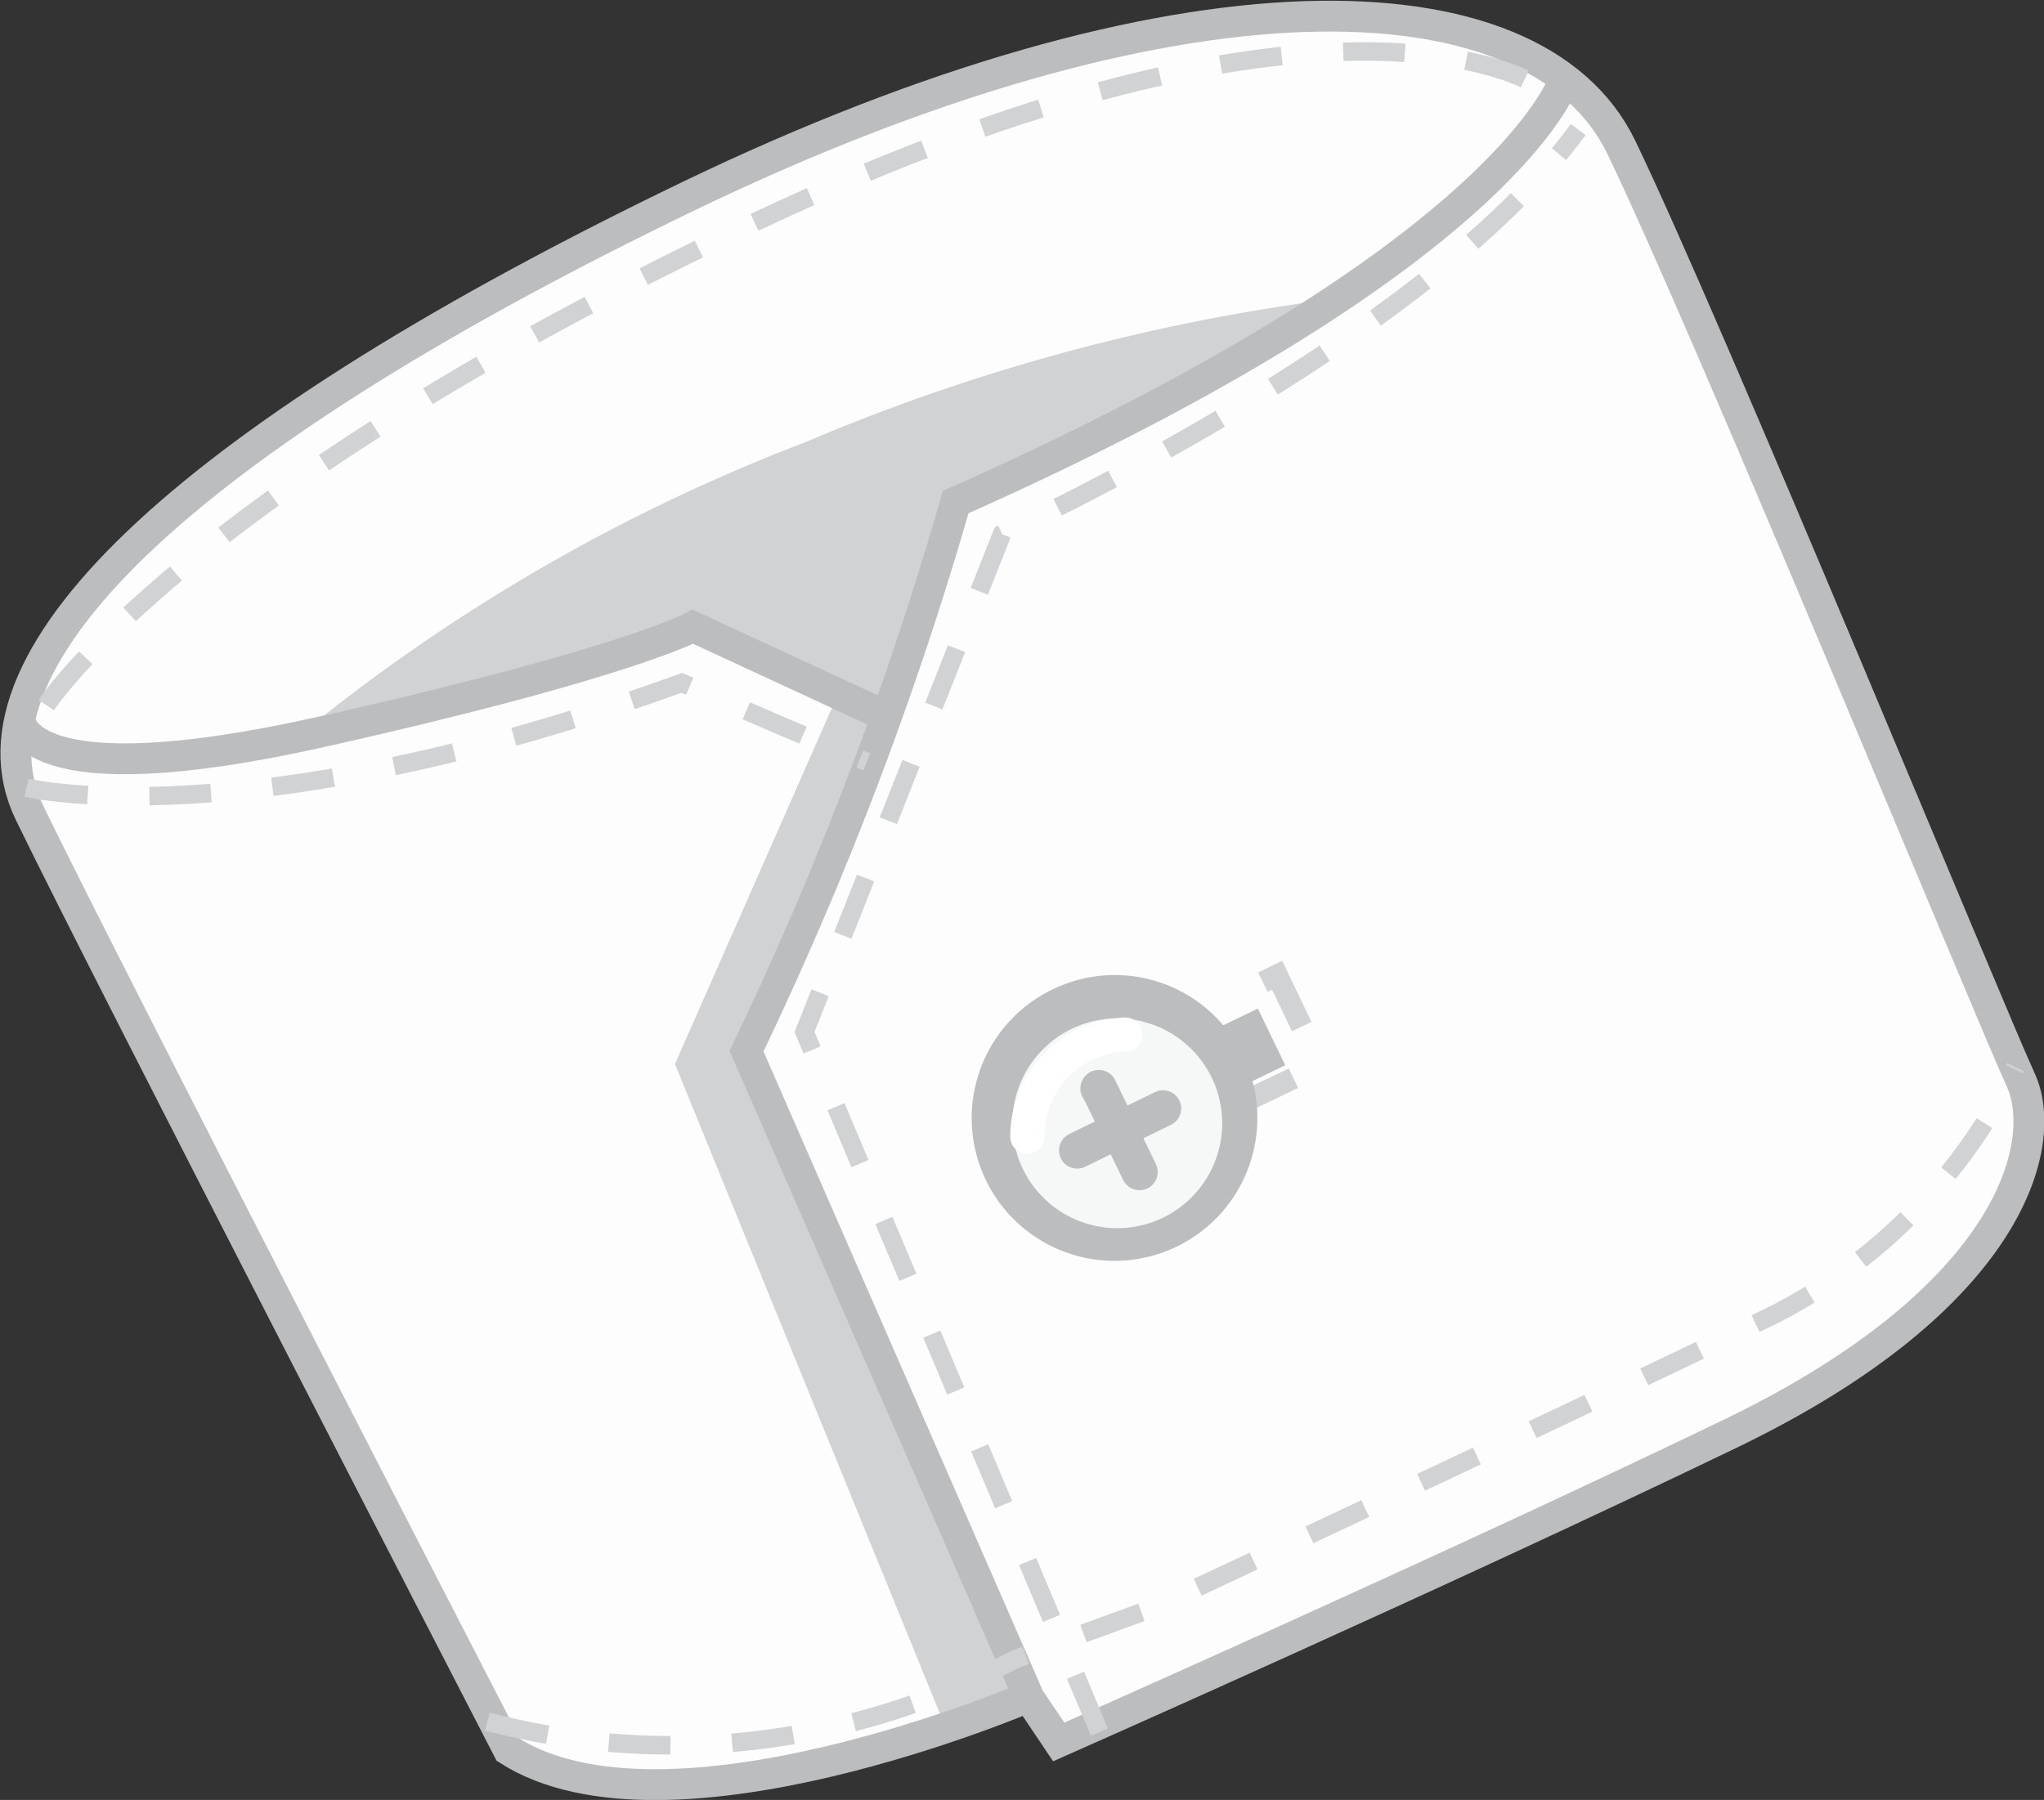 <svg id="Ebene_1" data-name="Ebene 1" xmlns="http://www.w3.org/2000/svg" xmlns:xlink="http://www.w3.org/1999/xlink" viewBox="0 0 33.13 29.18"><rect x="0" y="0" width="33.13" height="29.18" fill="#333333" stroke="none"/><defs><style>.cls-1,.cls-11,.cls-12,.cls-13,.cls-14,.cls-3,.cls-4,.cls-8{fill:none;}.cls-2{fill:#fdfdfd;}.cls-11,.cls-13,.cls-3,.cls-8{stroke:#bbbdbf;}.cls-11,.cls-12,.cls-13,.cls-14,.cls-3,.cls-4,.cls-8{stroke-miterlimit:10;}.cls-3{stroke-width:1.02px;}.cls-14,.cls-4{stroke:#d0d2d3;}.cls-4{stroke-width:0.35px;stroke-dasharray:1.18 1.18;}.cls-5{clip-path:url(#clip-path);}.cls-6{fill:#d0d2d3;}.cls-7{clip-path:url(#clip-path-2);}.cls-8{stroke-width:1.61px;}.cls-9{fill:#f6f7f7;}.cls-10{fill:#e2e2e1;}.cls-11,.cls-12{stroke-linecap:round;}.cls-11{stroke-width:0.59px;}.cls-12{stroke:#fff;stroke-width:0.55px;}.cls-13{stroke-width:0.5px;}.cls-14{stroke-width:0.3px;stroke-dasharray:1 1;}</style><clipPath id="clip-path" transform="translate(-88.76 -134.34)"><rect class="cls-1" x="93.6" y="139.18" width="16.83" height="7.1"/></clipPath><clipPath id="clip-path-2" transform="translate(-88.76 -134.34)"><rect class="cls-1" x="99.7" y="145.6" width="5.72" height="16.72"/></clipPath></defs><path class="cls-2" d="M97,162.71s-6.51-12.61-7.76-15.19,2.82-6.21,10.68-10,13.71-3.71,15.12-.79,6,14.1,6.47,15.11-.1,3.52-4.7,5.74-10.89,5-10.89,5l-.49-.73s-5.84,2.54-8.43.89" transform="translate(-88.76 -134.34)"/><line class="cls-3" x1="18.85" y1="17.66" x2="20.61" y2="16.81"/><path class="cls-1" d="M96.87,162.47s-6.5-12.61-7.75-15.19,2.81-6.21,10.67-10,13.72-3.72,15.13-.8,6,14.1,6.47,15.11-.11,3.52-4.71,5.74-10.88,5-10.88,5l-.5-.73s-5.83,2.54-8.43.89" transform="translate(-88.76 -134.34)"/><rect class="cls-1" x="0.13" y="0.01" width="32.63" height="28.68"/><polyline class="cls-4" points="19.9 17.99 21.4 17.27 20.7 15.81 19.2 16.54"/><g class="cls-5"><path class="cls-6" d="M93.6,146.27a29.71,29.71,0,0,1,8.21-4.76,32.39,32.39,0,0,1,8.62-2.33c-4,2.26-6.18,3.3-6.18,3.3l-1.08,3.5L100,144.55Z" transform="translate(-88.76 -134.34)"/></g><g class="cls-7"><polygon class="cls-6" points="13.58 11.26 10.94 17.25 15.32 27.99 16.66 27.48 11.95 17.05 14.41 11.64 13.58 11.26"/></g><path class="cls-8" d="M108.18,151.8a1.51,1.51,0,1,1-2-.7A1.5,1.5,0,0,1,108.18,151.8Z" transform="translate(-88.76 -134.34)"/><path class="cls-9" d="M108.4,151.81a1.7,1.7,0,1,1-2.27-.79,1.7,1.7,0,0,1,2.27.79" transform="translate(-88.76 -134.34)"/><path class="cls-10" d="M106.46,152.87a.27.27,0,0,1-.12.36.28.28,0,0,1-.36-.13.26.26,0,0,1,.13-.35.26.26,0,0,1,.35.12" transform="translate(-88.76 -134.34)"/><path class="cls-10" d="M107.82,152.21a.27.27,0,0,1-.13.36.26.26,0,0,1-.35-.12.27.27,0,0,1,.12-.36.28.28,0,0,1,.36.12" transform="translate(-88.76 -134.34)"/><path class="cls-10" d="M106.69,152.22a.27.27,0,1,1-.23-.48.27.27,0,0,1,.23.48" transform="translate(-88.76 -134.34)"/><path class="cls-10" d="M107.34,153.58a.26.26,0,0,1-.35-.13.26.26,0,0,1,.12-.35.27.27,0,0,1,.36.12.27.27,0,0,1-.13.36" transform="translate(-88.76 -134.34)"/><line class="cls-11" x1="17.46" y1="18.65" x2="18.85" y2="17.97"/><line class="cls-11" x1="17.81" y1="17.64" x2="18.47" y2="19"/><path class="cls-12" d="M107,151.11a1.66,1.66,0,0,0-1.59,1.66" transform="translate(-88.76 -134.34)"/><path class="cls-13" d="M89.08,146s0,1.3,4.91.2,6-1.7,6-1.7l3.22,1.49" transform="translate(-88.76 -134.34)"/><path class="cls-13" d="M114.12,135.62s-.87,2.86-9.87,6.86a56.69,56.69,0,0,1-3.39,8.9l4.56,10.44" transform="translate(-88.76 -134.34)"/><path class="cls-13" d="M97,162.71s-6.51-12.61-7.76-15.19,2.82-6.21,10.68-10,13.71-3.71,15.12-.79,6,14.1,6.47,15.11-.1,3.52-4.7,5.74-10.89,5-10.89,5l-.49-.73S99.58,164.36,97,162.71Z" transform="translate(-88.76 -134.34)"/><path class="cls-14" d="M89.51,145.77s2.26-3.48,11.51-7.84,12.59-2.24,12.59-2.24" transform="translate(-88.76 -134.34)"/><path class="cls-14" d="M89.19,147.11s3.55.86,10.62-1.7c2.41,1.05,3,1.28,3,1.28" transform="translate(-88.76 -134.34)"/><path class="cls-14" d="M106.58,162.42l-4.78-11.35L105,143s6.82-3.1,9.34-6.56" transform="translate(-88.76 -134.34)"/><path class="cls-14" d="M96.66,162.25a11.8,11.8,0,0,0,8.53-1c1.49-.57,2.24-.83,2.24-.83s7.37-3.45,10.11-4.78a8.8,8.8,0,0,0,3.89-4" transform="translate(-88.76 -134.34)"/></svg>
